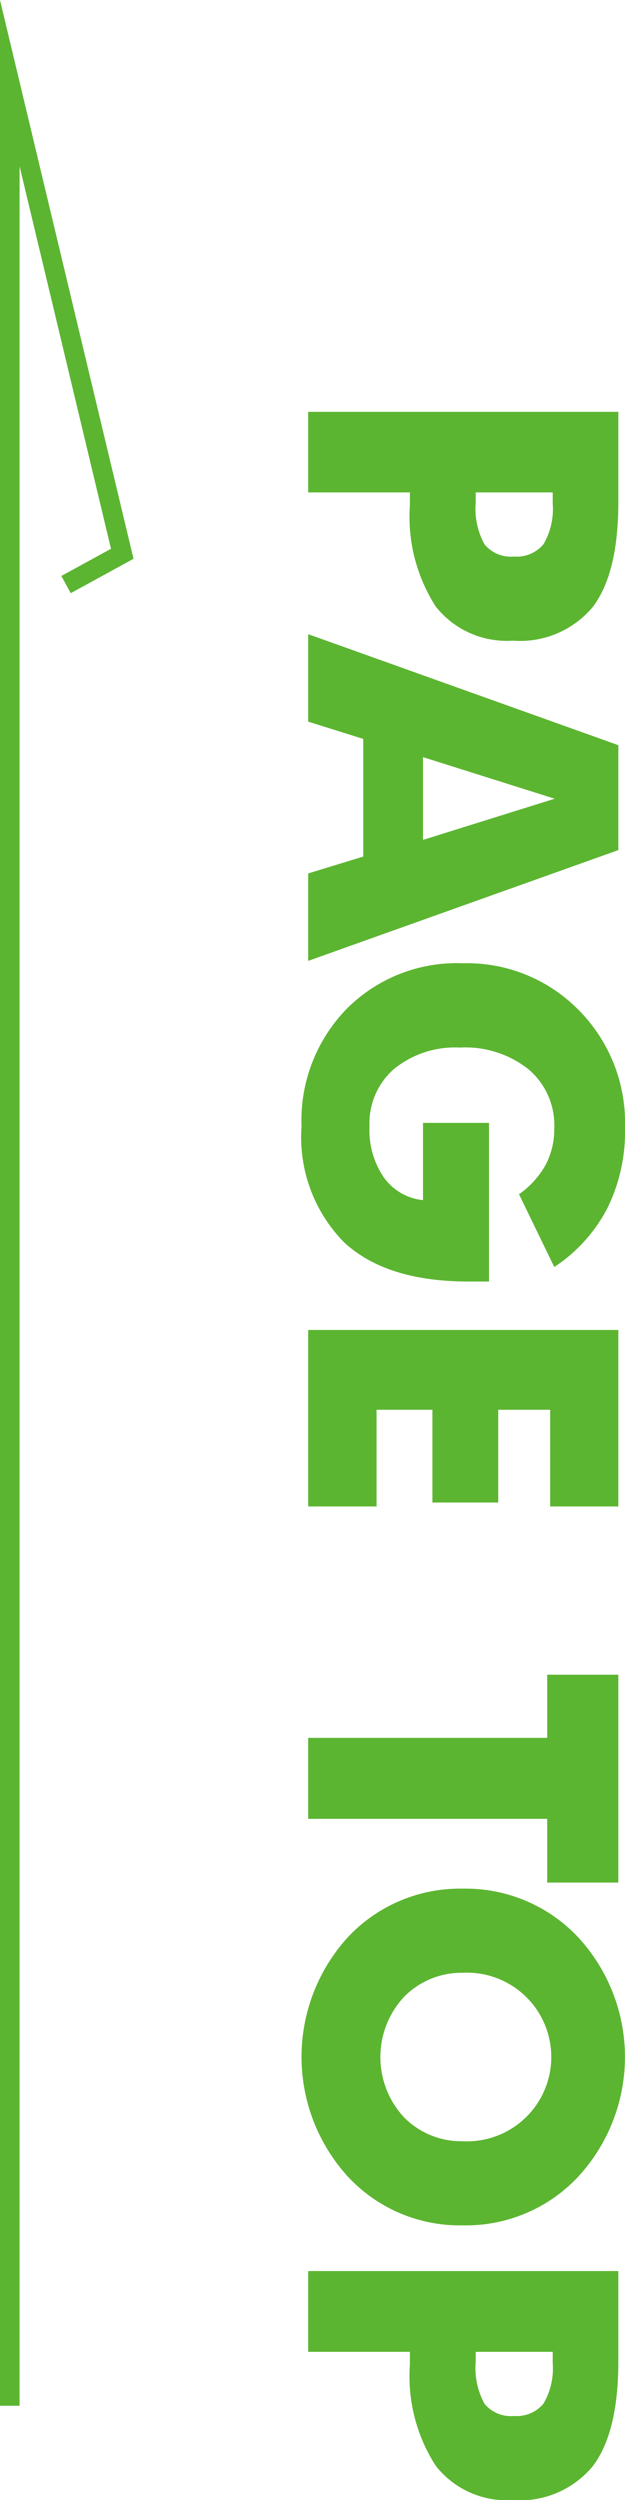 <svg xmlns="http://www.w3.org/2000/svg" viewBox="0 0 31.9 127.49"><path d="M26.17 32.67a4.62 4.62 0 01-3.93-1.74 8.47 8.47 0 01-1.32-5.15v-.67h-5.19V21h15.83v4.6q0 3.66-1.32 5.37a4.83 4.83 0 01-4.07 1.7zm.06-4.29a1.77 1.77 0 001.51-.63 3.55 3.55 0 00.47-2.07v-.57h-3.93v.53a3.77 3.77 0 00.45 2.12 1.74 1.74 0 001.5.62zM15.73 49v-4.46l2.81-.86v-6l-2.81-.88v-4.46L31.56 38v5.35zm5.86-6.17l6.72-2.1-6.72-2.12zm2.31 22.52q-4.18 0-6.34-2a7.64 7.64 0 01-2.17-5.9 8.15 8.15 0 012.3-6 7.92 7.92 0 015.92-2.33 8 8 0 015.93 2.39 8.16 8.16 0 012.36 6 8.81 8.81 0 01-.9 4.1 8 8 0 01-2.71 3l-1.8-3.71a4.55 4.55 0 001.36-1.5 3.93 3.93 0 00.44-1.86 3.74 3.74 0 00-1.3-3 5.19 5.19 0 00-3.53-1.12 4.93 4.93 0 00-3.36 1.1 3.67 3.67 0 00-1.24 2.92 4.26 4.26 0 00.73 2.6 2.8 2.8 0 002 1.16v-3.94h3.37v8.09zm-8.17 11.47v-9h15.83v9h-3.48v-4.93h-2.65v4.73h-3.36v-4.73h-2.85v4.93zM27.93 96v-3.25h-12.2v-4.13h12.2V85.4h3.63V96zm-4.3 17.48a7.8 7.8 0 01-5.87-2.48 9.06 9.06 0 010-12.22 7.84 7.84 0 015.87-2.47 7.88 7.88 0 015.88 2.48 9 9 0 010 12.21 7.84 7.84 0 01-5.88 2.48zm0-4.29a4.3 4.3 0 100-8.59 4.12 4.12 0 00-3 1.22 4.51 4.51 0 000 6.16 4.11 4.11 0 003 1.21zm2.54 18.3a4.6 4.6 0 01-3.93-1.75 8.41 8.41 0 01-1.32-5.14v-.67h-5.19v-4.12h15.83v4.6q0 3.66-1.32 5.37a4.83 4.83 0 01-4.07 1.71zm.06-4.29a1.77 1.77 0 001.51-.63 3.57 3.57 0 00.47-2.08v-.56h-3.93v.52a3.79 3.79 0 00.45 2.13 1.74 1.74 0 001.5.62z" fill="#5cb531"/><path fill="none" stroke="#5cb531" stroke-miterlimit="10" d="M.5 122.68V4.24l5.74 24-2.87 1.57"/></svg>